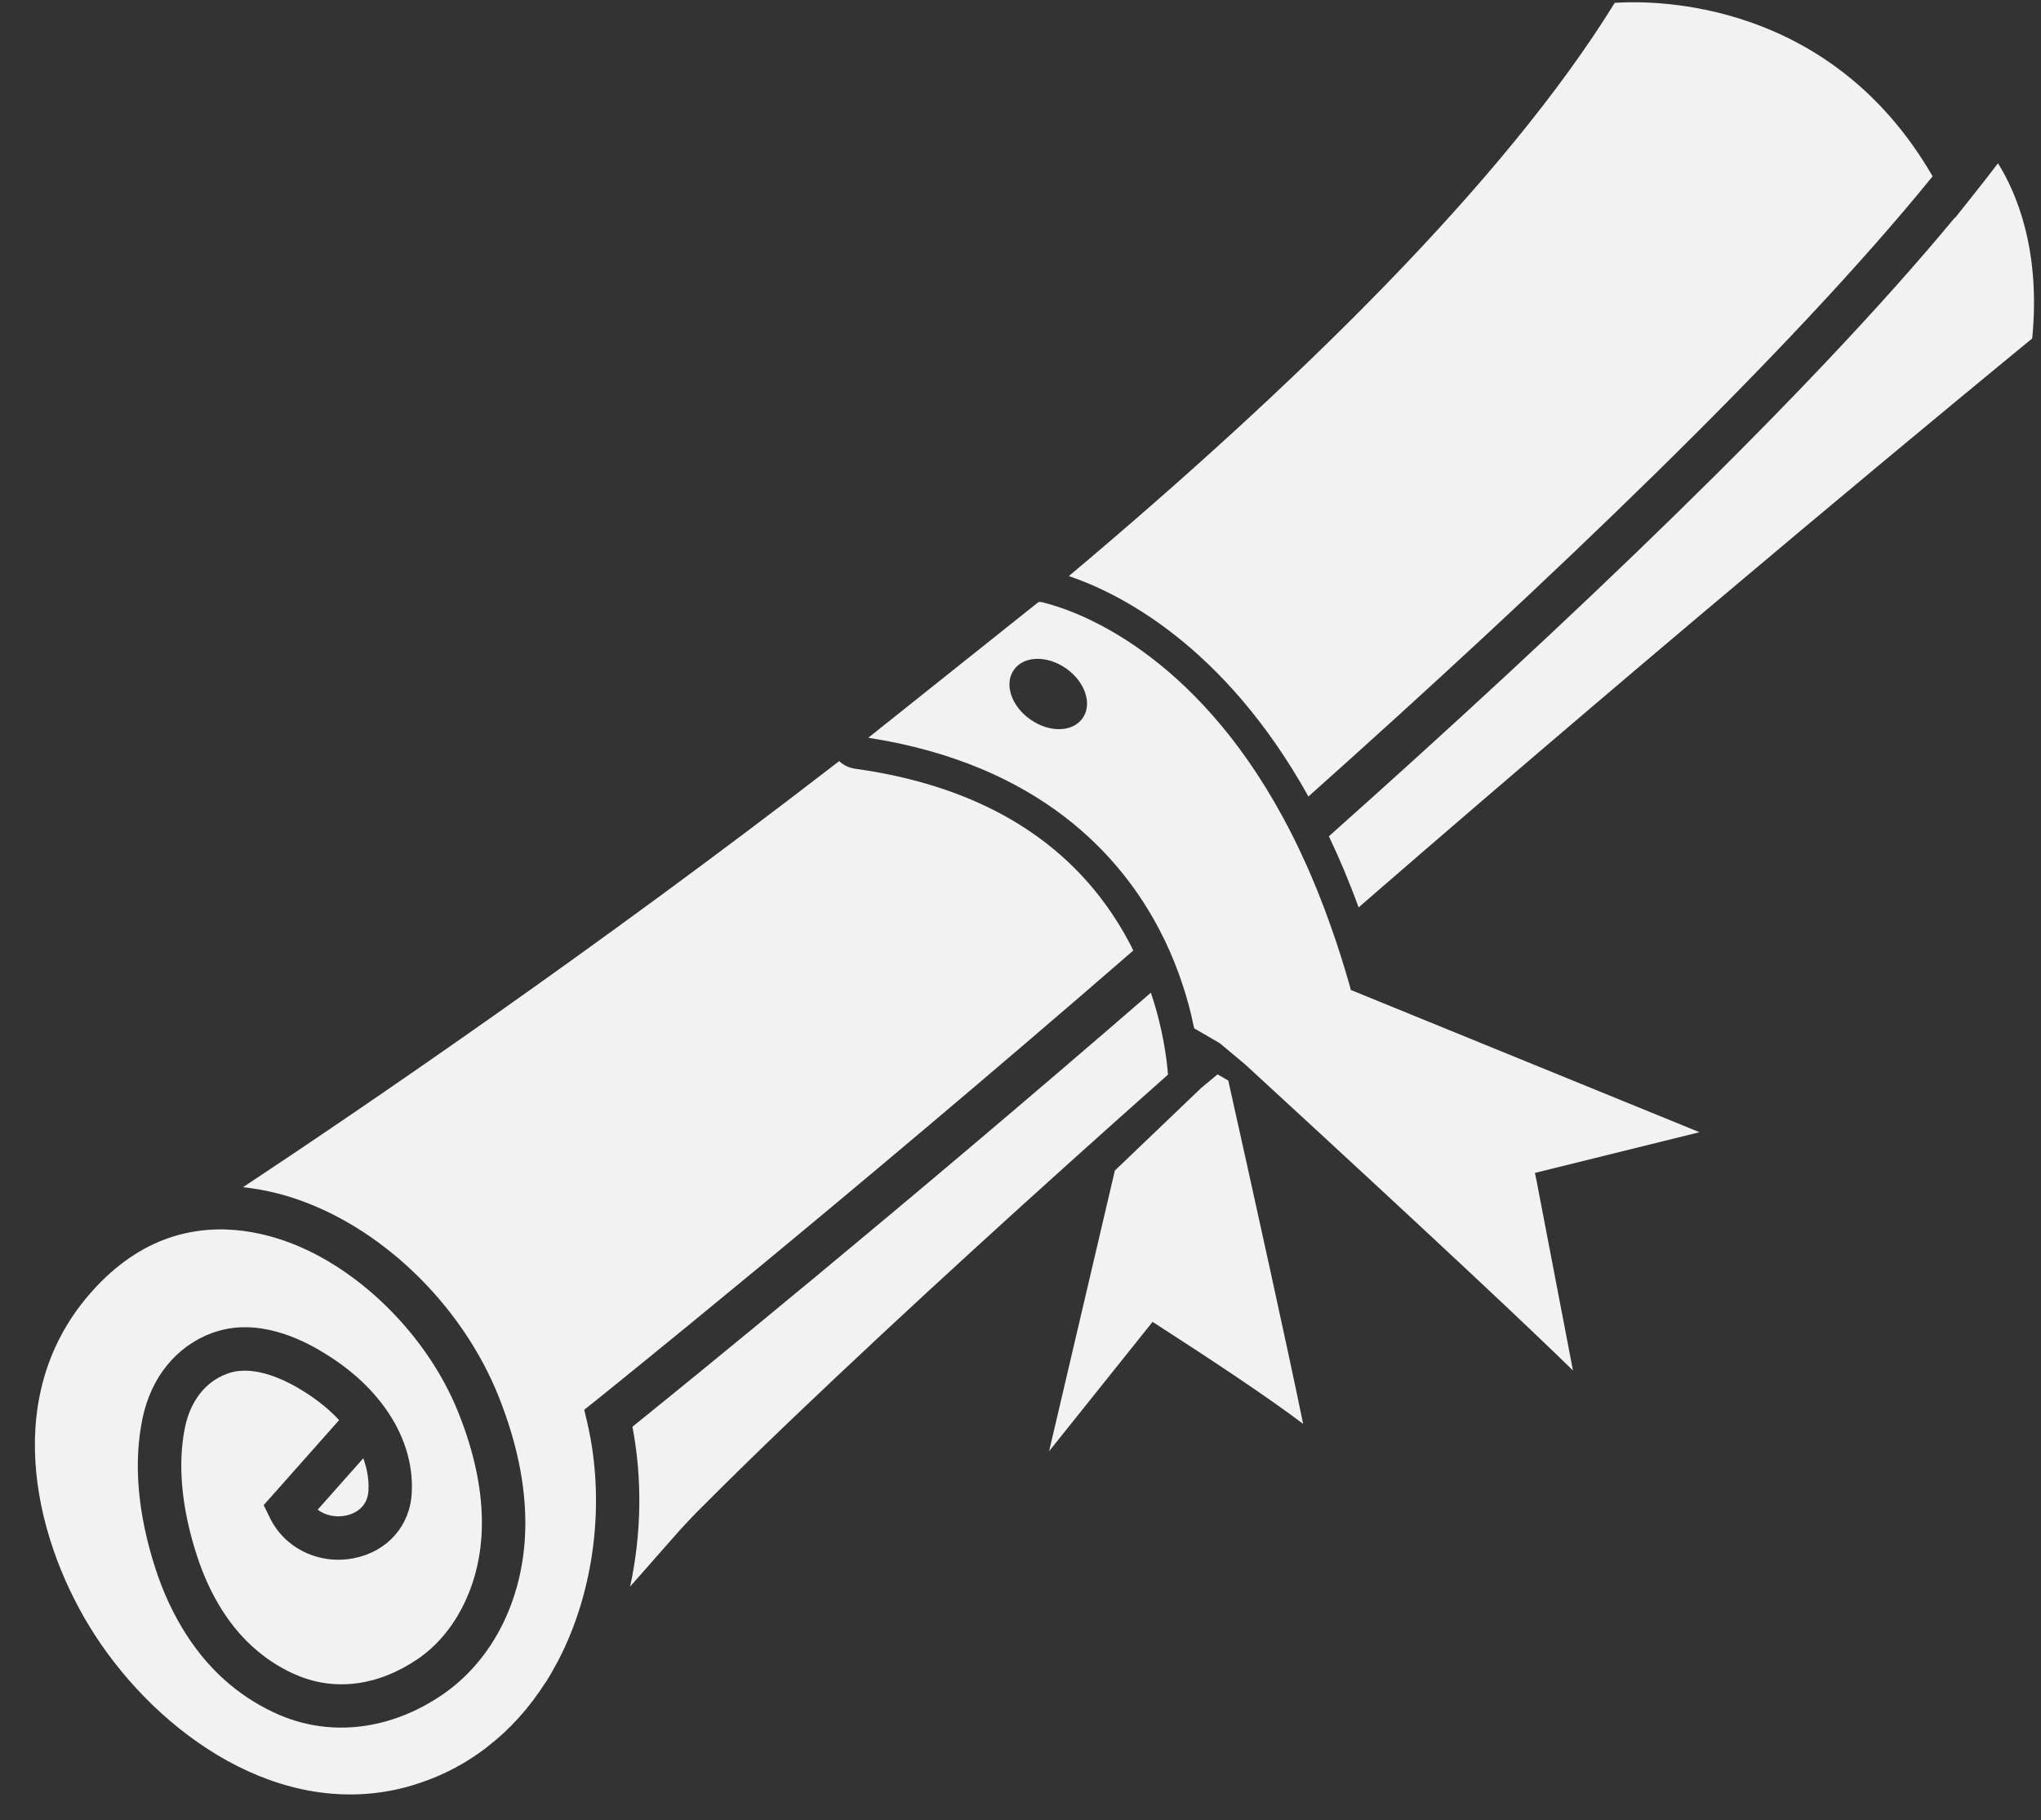 <?xml version="1.0" encoding="UTF-8" standalone="no"?><svg xmlns="http://www.w3.org/2000/svg" xmlns:xlink="http://www.w3.org/1999/xlink" fill="#000000" height="1063.6" preserveAspectRatio="xMidYMid meet" version="1" viewBox="395.5 475.1 1192.7 1063.6" width="1192.7" zoomAndPan="magnify"><rect x="395.5" y="475.1" width="1192.7" height="1063.6" fill="#333333" stroke="none"/><g fill="#f2f2f2" id="change1_1"><path d="M 607.793 1327.148 C 609.828 1332.75 611.18 1339.09 610.82 1345.969 C 610.23 1356.852 601.398 1359.852 597.625 1360.629 C 592.301 1361.75 585.945 1360.859 581.141 1357.199 L 607.793 1327.148"/><path d="M 1068.031 1055.129 C 1075.262 1076.488 1077.379 1094.551 1078.039 1103 L 1078.012 1103.059 L 1077.93 1103.09 C 1001.129 1171.25 925.48 1240.078 858.984 1303.551 C 839.898 1321.789 820.738 1340.488 802.012 1359.32 C 798.723 1362.691 795.551 1366.121 792.324 1369.66 C 782.824 1380.512 773.16 1391.422 763.738 1402.102 C 770.324 1371.578 770.941 1339.172 765.074 1308.73 C 793.918 1285.469 920.68 1182.809 1068.031 1055.129"/><path d="M 1563.059 570.5 C 1573.41 587.02 1588.211 620.641 1583.051 672.859 C 1554.609 696.172 1380.73 839.172 1189.43 1005.289 C 1184 990.328 1178.141 976.488 1172.059 963.738 C 1311.031 839.891 1452.281 705.719 1537.879 602.199 L 1538 602.391 L 1549.988 587.309 C 1554.641 581.422 1558.988 575.879 1563.059 570.5"/><path d="M 1055.059 1025.141 C 1056 1026.891 1056.91 1028.699 1057.762 1030.488 C 889.352 1176.621 746.047 1291.512 743.176 1293.828 L 736.906 1298.828 L 738.734 1306.57 C 749.395 1352.73 742.953 1404.719 721.578 1445.621 C 719.098 1450.27 716.691 1454.461 714.215 1458.352 L 714.156 1458.32 C 704.789 1473 693.559 1485.488 680.738 1495.379 L 679.523 1496.359 L 679.387 1496.5 C 667.855 1505.238 655.102 1512.09 641.359 1516.672 C 638.527 1517.68 635.609 1518.57 632.598 1519.359 C 559.312 1538.719 488.52 1488.531 450.84 1430.281 C 417.168 1378.199 395.473 1295.691 444.949 1234.68 C 457.848 1218.828 472.434 1207.379 488.344 1200.648 C 519.184 1187.648 549.039 1194.629 568.688 1202.719 C 608.945 1219.398 645.965 1257.48 663.074 1299.75 C 673.801 1326.27 678.395 1351.109 676.809 1373.461 C 674.742 1403.398 660.848 1429.941 639.645 1444.43 C 616.555 1460.141 591.395 1463.469 568.77 1453.809 C 560.477 1450.289 552.883 1445.559 545.988 1439.762 C 530.371 1426.82 518.105 1407.469 510.484 1383.762 C 501.57 1356.32 499.18 1330.48 503.609 1309.078 C 506.715 1293.77 515.711 1282.34 527.926 1277.898 L 529.438 1277.328 C 544.812 1272.379 563.527 1282.059 573.414 1288.328 C 577.039 1290.621 580.73 1293.219 584.289 1296.102 C 587.703 1298.852 590.812 1301.809 593.668 1304.859 L 549.59 1354.531 L 553.34 1362.18 C 562.152 1380.09 582.449 1389.66 602.703 1385.469 C 622.023 1381.488 635.156 1366.52 636.113 1347.371 C 637.035 1330.43 631.684 1313.34 620.633 1297.891 C 614.973 1290 608.113 1282.75 600.207 1276.41 C 595.832 1272.871 591.324 1269.621 586.918 1266.91 C 570.418 1256.352 545.703 1245.461 521.66 1253.211 L 519.445 1253.93 C 498.551 1261.66 483.715 1279.891 478.758 1303.98 C 473.383 1330.031 475.98 1359.531 486.328 1391.59 C 495.496 1419.852 510.512 1443.238 529.695 1459.211 C 538.457 1466.559 548.25 1472.578 558.789 1477.129 C 589.16 1490.129 623.82 1485.852 653.895 1465.379 C 681.887 1446.27 699.453 1413.379 702.145 1375.23 C 703.965 1349.012 698.73 1320.398 686.547 1290.211 C 666.711 1241.25 625.285 1198.789 578.41 1179.352 C 564.715 1173.641 550.949 1170.191 537.516 1168.781 C 606.965 1122.77 742.84 1030.352 885.898 919.801 C 888.363 922.191 891.621 923.75 895.156 924.25 C 971.059 934.809 1024.871 968.789 1055.059 1025.141"/><path d="M 1524.859 578.109 C 1441.91 680.398 1300.289 815.379 1160.109 940.488 C 1110.539 851.422 1048.602 821.32 1020.102 811.691 C 1152.359 700.52 1274.691 581.191 1339.102 476.75 C 1364.18 475.121 1465.512 475.5 1524.859 578.109"/><path d="M 1113.27 1106.461 L 1106.98 1102.84 L 1097.289 1110.93 L 1046.988 1159.051 L 1008.578 1323.012 L 1069.02 1247.461 L 1073.809 1250.551 C 1098.84 1266.66 1136.262 1291.262 1157.012 1307.078 C 1149.289 1269.031 1128.461 1174.461 1113.27 1106.461"/><path d="M 1028.148 894.711 C 1022.352 903.012 1008.73 903.32 997.59 895.461 C 986.473 887.73 982.16 874.75 987.973 866.5 C 993.777 858.199 1007.461 857.879 1018.602 865.738 C 1029.66 873.539 1033.969 886.531 1028.148 894.711 Z M 1292.469 1160.422 L 1388.629 1136.641 L 1184.891 1053.531 L 1184.102 1050.578 C 1180.75 1038.852 1177.121 1027.301 1173.199 1016.371 C 1168.141 1001.961 1162.531 988.09 1156.5 975.18 C 1152.672 966.871 1148.84 959.328 1144.941 952.18 C 1092.949 856.602 1026.102 832.641 1006.879 827.609 C 1005.859 827.262 1004.93 827.02 1004.07 826.898 C 1003.199 826.66 1002.391 826.789 1001.77 827.34 L 902.883 906.172 C 1003.578 921.789 1051.09 975.91 1073.352 1018.969 C 1077.41 1026.73 1081.129 1035.191 1084.34 1044.051 C 1088.648 1055.82 1091.48 1066.73 1093.328 1075.941 L 1108.32 1084.648 L 1122.91 1096.84 C 1242.539 1206.82 1293.172 1254.73 1314.699 1275.891 C 1309.602 1249.102 1300.41 1201.391 1293.672 1166.328 L 1292.469 1160.422"/></g></svg>